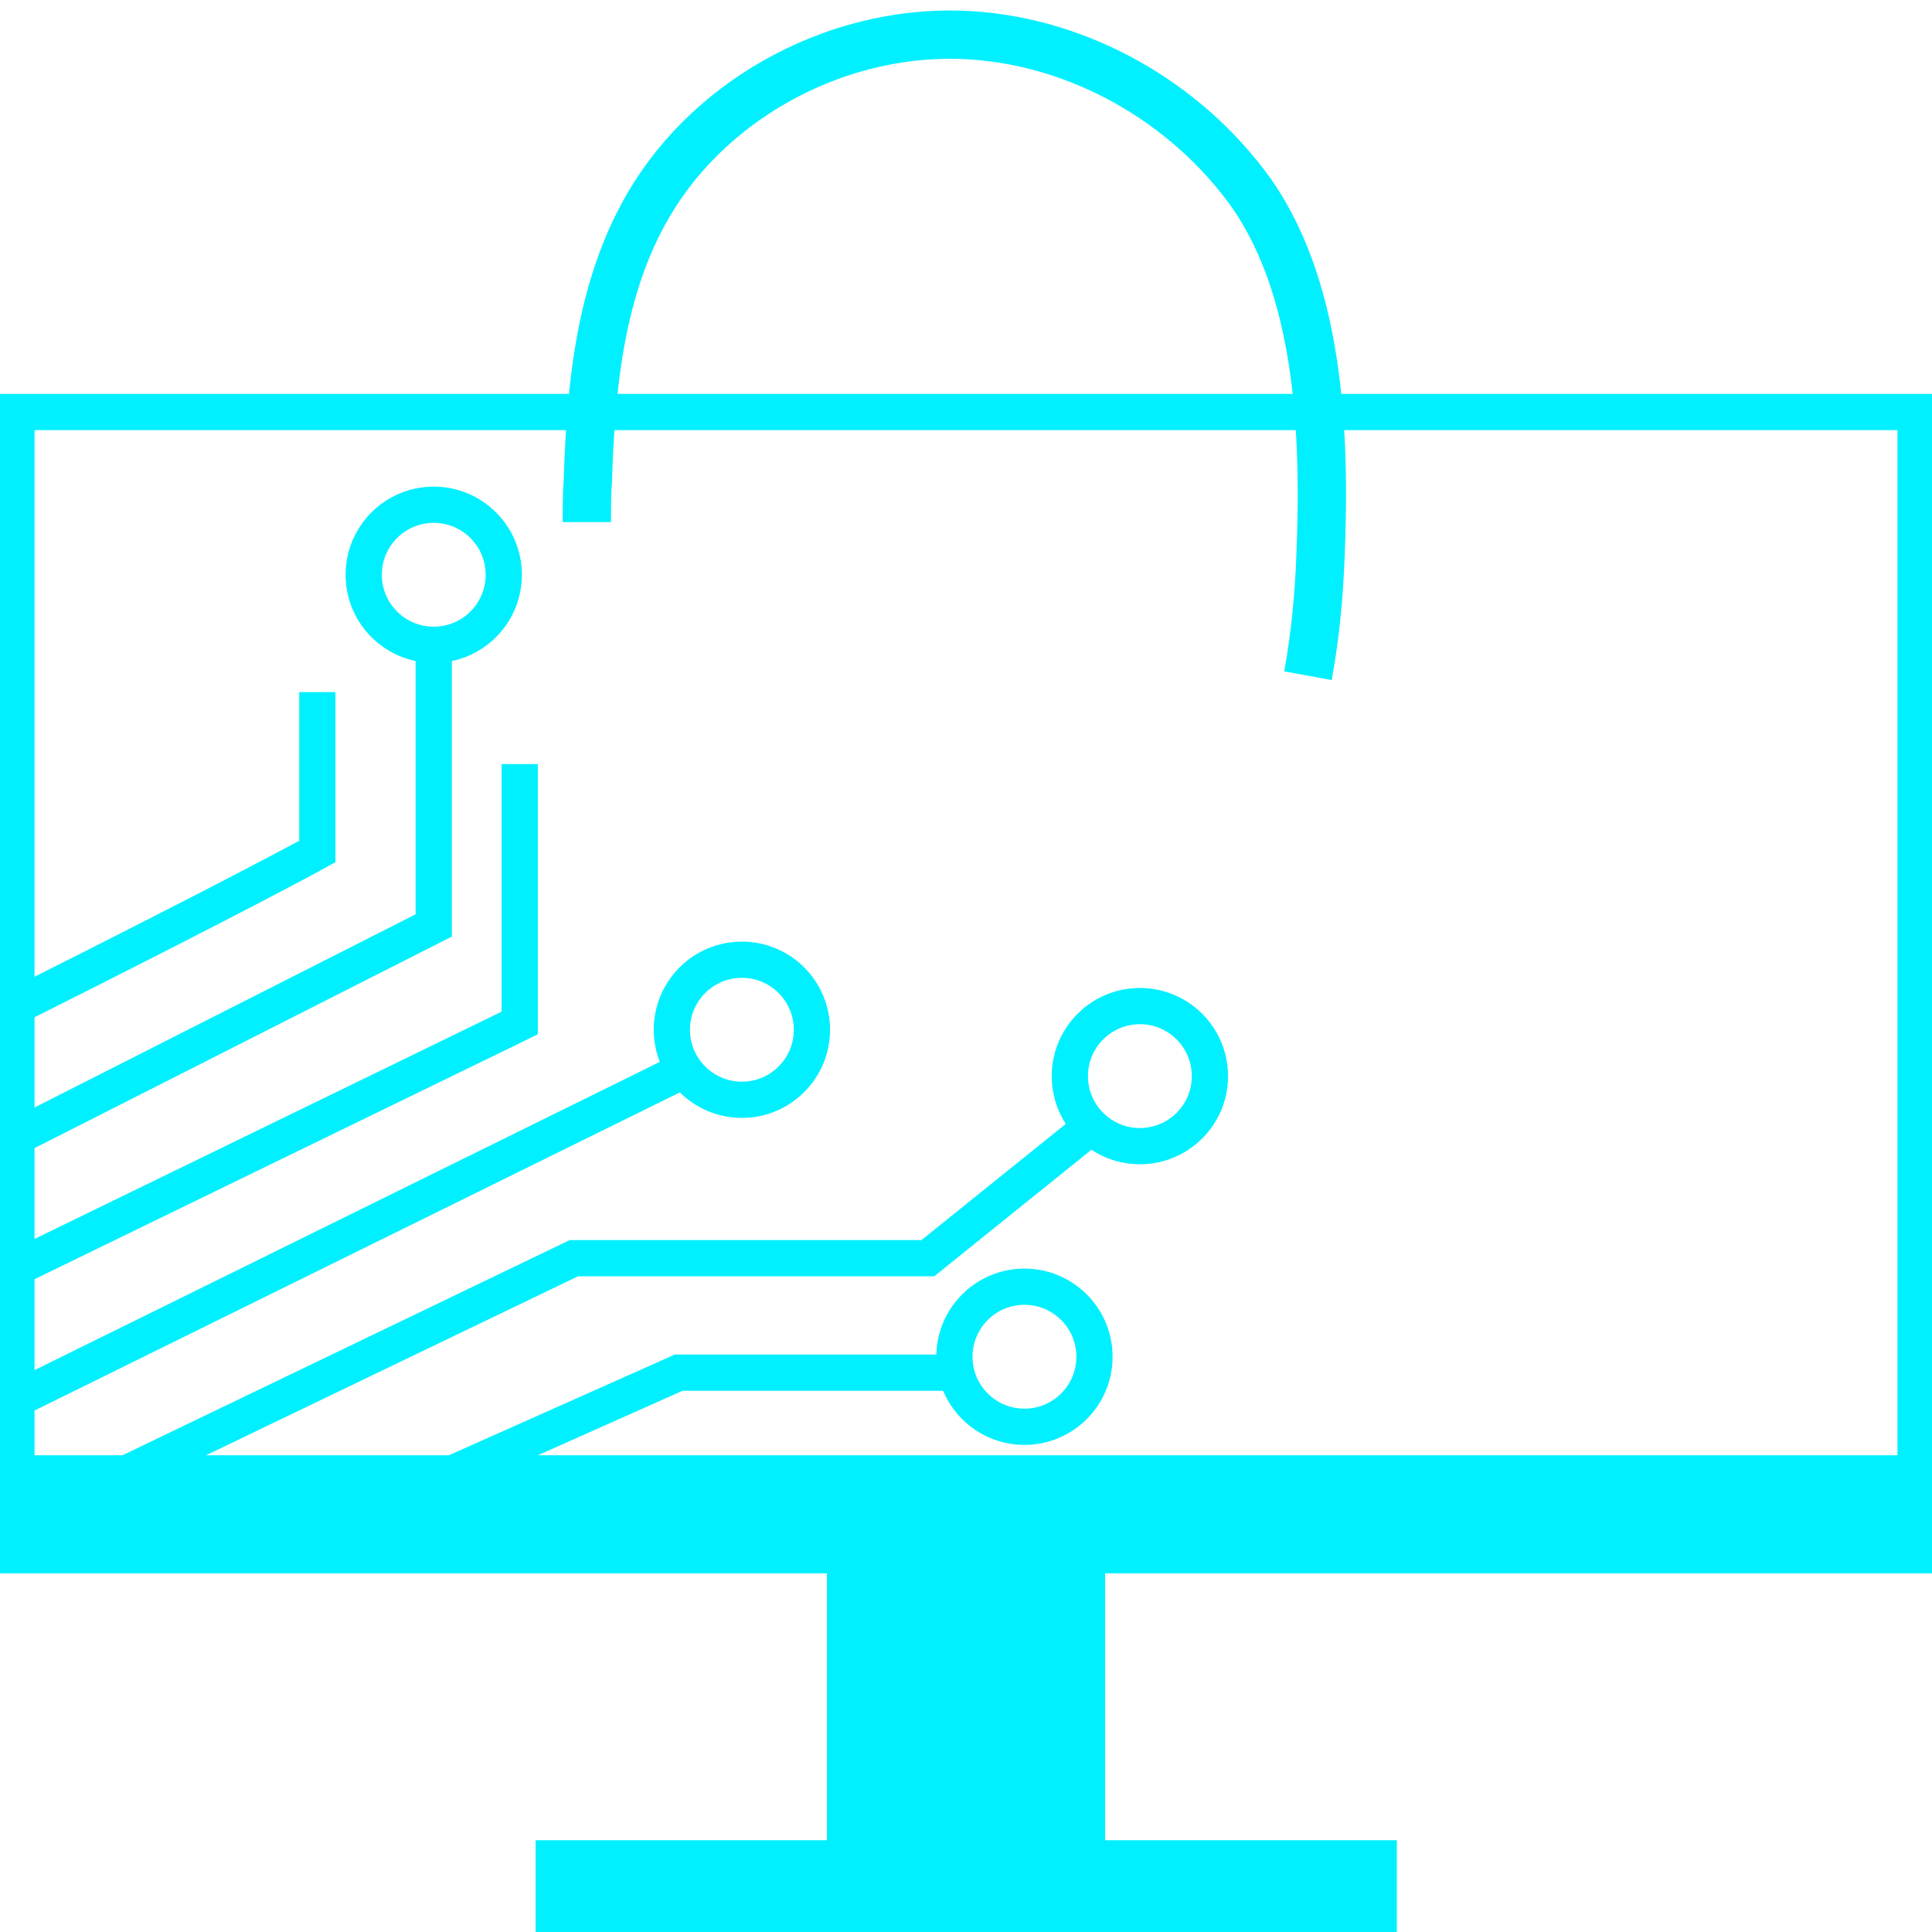 <?xml version="1.0" encoding="UTF-8"?>
<svg xmlns="http://www.w3.org/2000/svg" version="1.1" viewBox="0 0 40 40">
  <!-- Generator: Adobe Illustrator 29.7.1, SVG Export Plug-In . SVG Version: 2.1.1 Build 8)  -->
  <defs>
    <style>
      .st0 {
        stroke-width: .75px;
      }

      .st0, .st1 {
        fill: none;
        stroke: #00f0ff;
        stroke-miterlimit: 10;
      }

      .st2 {
        fill: #00f0ff;
      }
    </style>
  </defs>
  <g id="Layer_3">
    <path class="st1" d="M12.15,10.81c0-.28,0-.57.02-.85.06-1.89.24-3.84,1.14-5.51,1.25-2.33,3.91-3.81,6.56-3.73,2.3.07,4.51,1.27,5.9,3.09,1.57,2.05,1.67,5.21,1.57,7.69-.03.83-.11,1.67-.26,2.49"/>
  </g>
  <g id="Layer_1">
    <rect class="st2" x="11.09" y="38.1" width="17.83" height="1.9"/>
    <rect class="st2" x="17.12" y="32.47" width="5.76" height="5.76"/>
    <rect class="st0" x=".34" y="8.53" width="39.32" height="23.67"/>
    <rect class="st2" x=".34" y="30.13" width="39.32" height="1.77"/>
    <path class="st0" d="M.34,20.83c4.71-2.36,6.23-3.2,6.23-3.2v-3.3"/>
    <polyline class="st0" points=".34 23.54 8.98 19.16 8.98 13.35"/>
    <circle class="st0" cx="8.98" cy="11.9" r="1.45"/>
    <path class="st0" d="M.34,26.25l10.42-5.07v-5.36"/>
    <path class="st0" d="M.34,28.97l13.57-6.69"/>
    <circle class="st0" cx="15.36" cy="21.32" r="1.45"/>
    <path class="st0" d="M1.55,31.02l10.33-4.97h7.33l3.44-2.77"/>
    <circle class="st0" cx="23.6" cy="22.28" r="1.45"/>
    <path class="st0" d="M8.98,30.68l5.07-2.26h5.71"/>
    <circle class="st0" cx="21.21" cy="28.09" r="1.45"/>
  </g>
</svg>